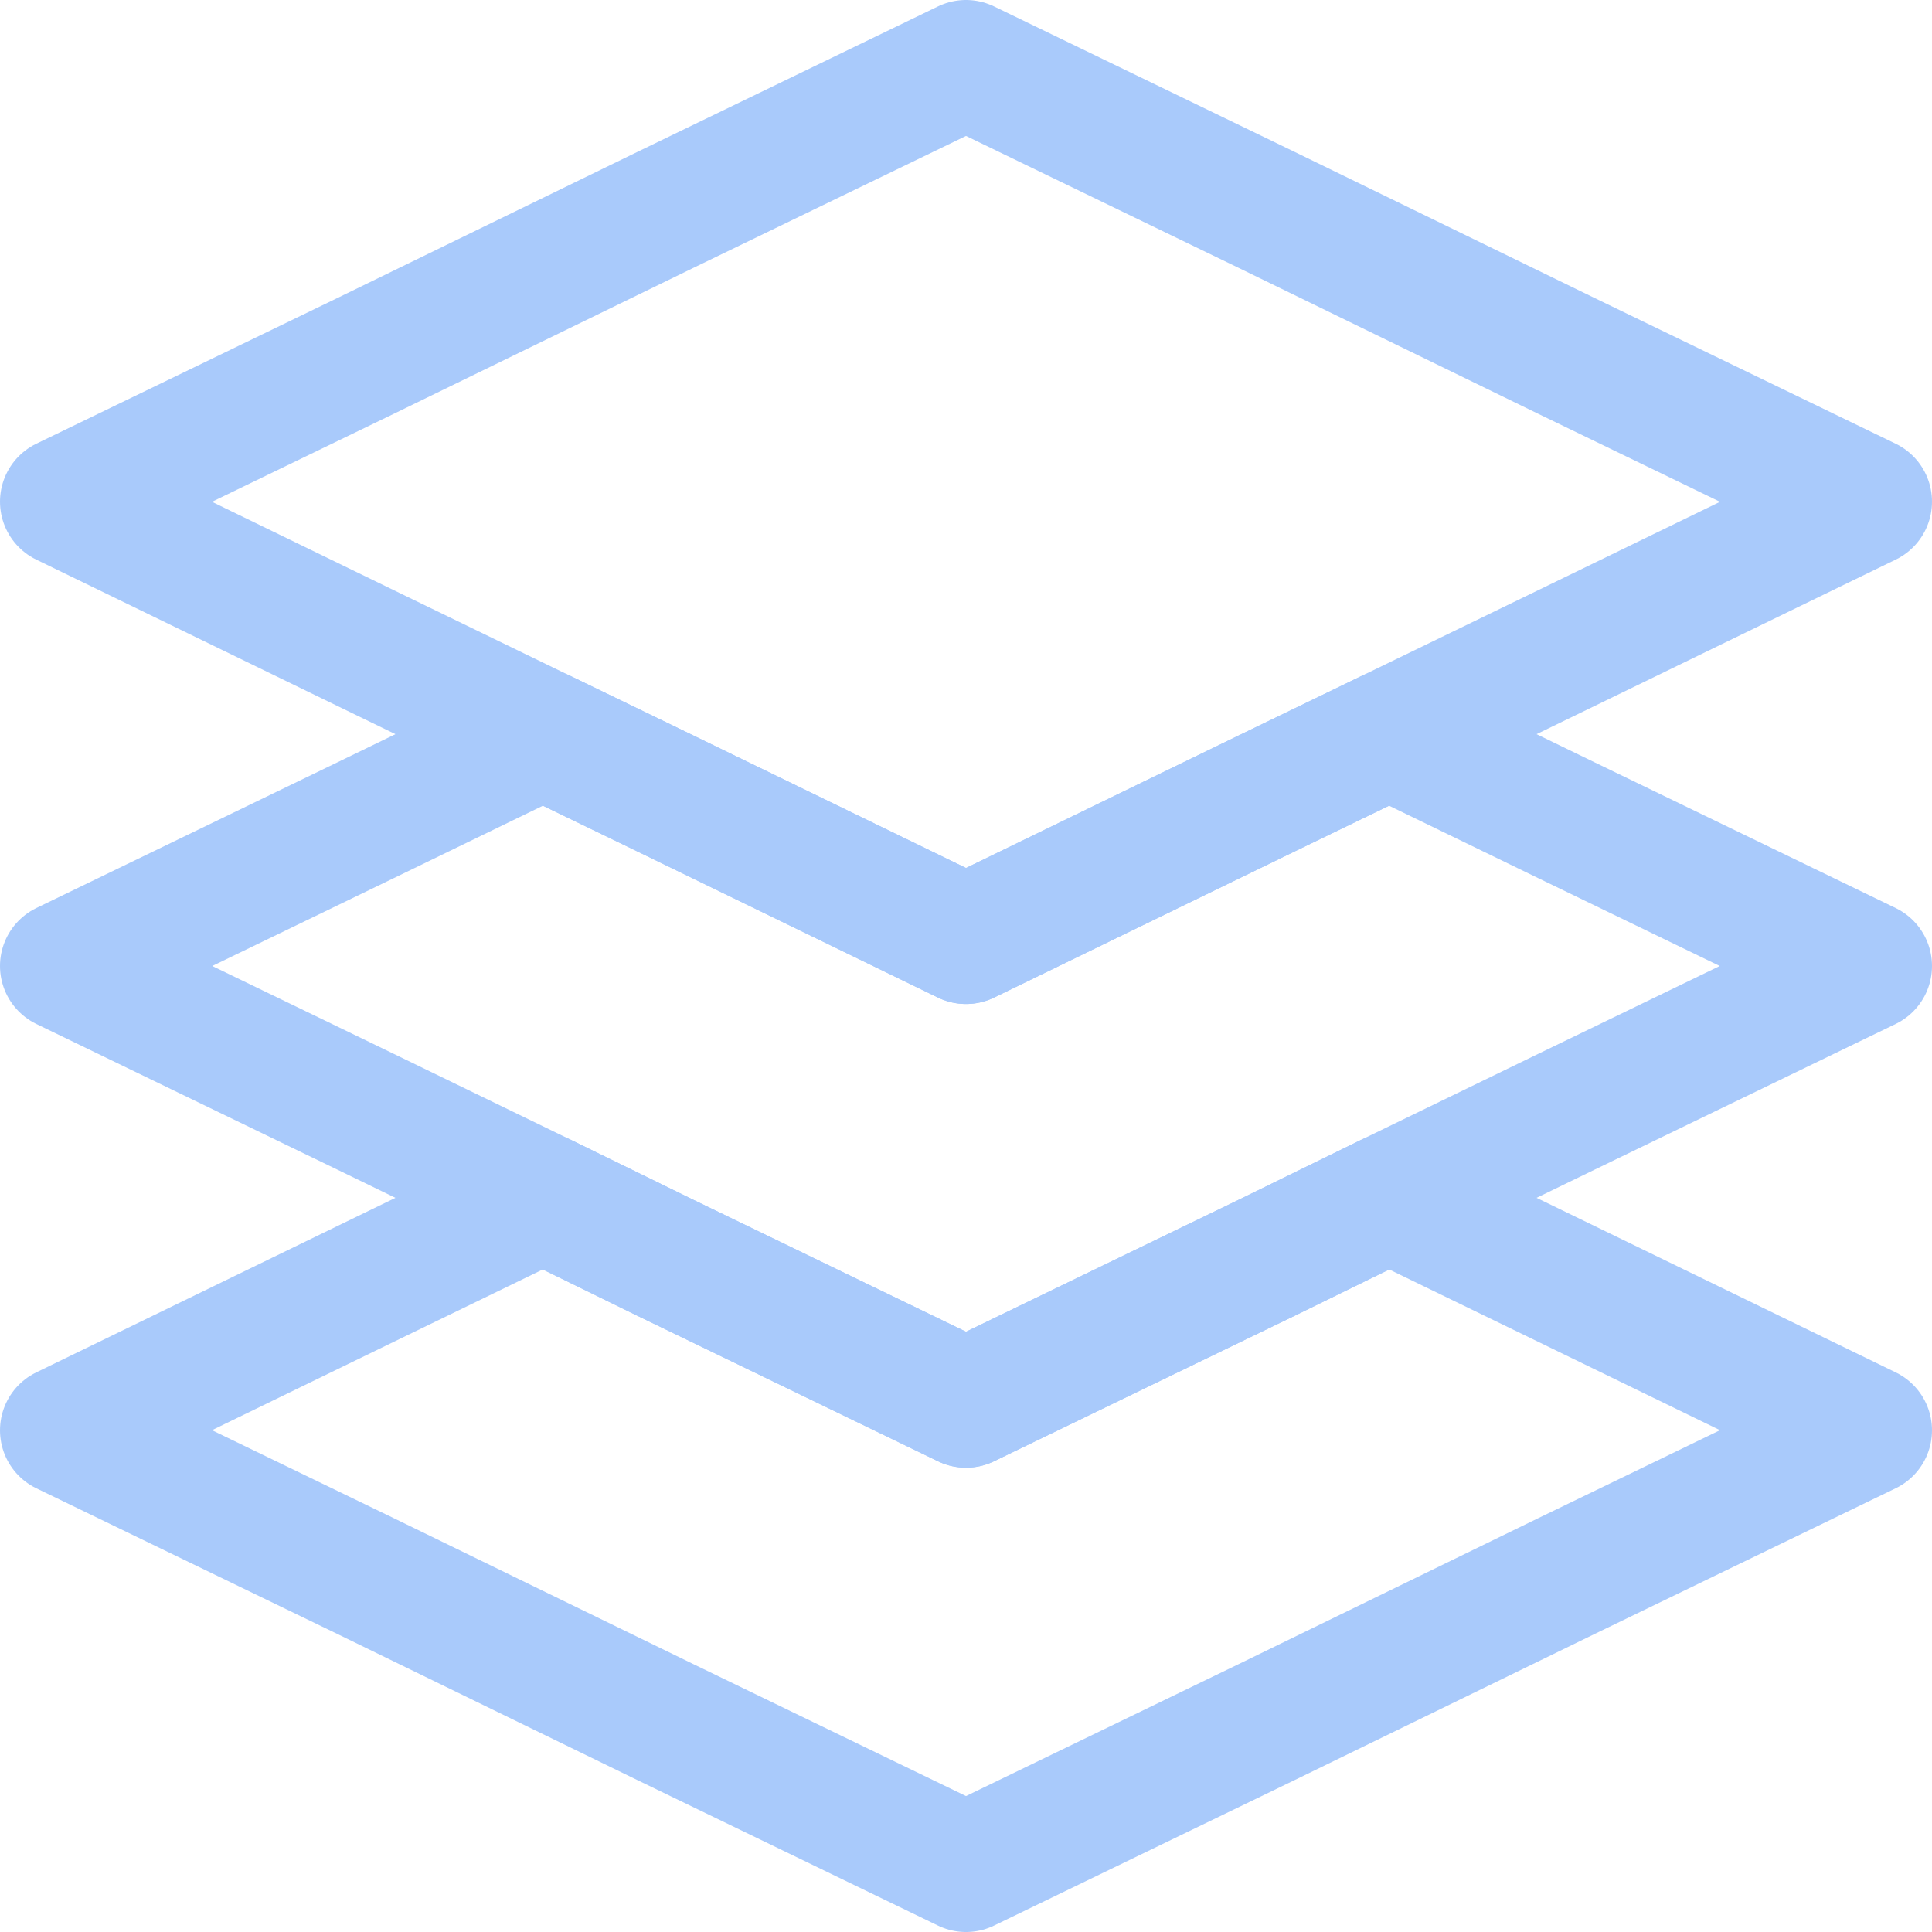 <svg width="30" height="30" viewBox="0 0 30 30" fill="none" xmlns="http://www.w3.org/2000/svg">
<g clip-path="url(#clip0_41_3)">
<path d="M29 22.21L24.33 24.47L19.67 26.74L15 29L10.33 26.74L5.67 24.47L1 22.21L5.67 19.94L8.43 18.6L10.33 19.53L15 21.79L19.67 19.53L21.57 18.6L24.33 19.94L29 22.21Z" stroke="#A9CAFB" stroke-width="2" stroke-linecap="round" stroke-linejoin="round"/>
<path d="M29 15L24.33 17.26L21.57 18.6L19.67 19.53L15 21.79L10.33 19.53L8.43 18.6L5.67 17.26L1 15L5.67 12.74L8.43 11.4L10.33 12.32L15 14.59L19.67 12.32L21.57 11.4L24.33 12.74L29 15Z" stroke="#A9CAFB" stroke-width="2" stroke-linecap="round" stroke-linejoin="round"/>
<path d="M29 7.79L24.33 10.06L21.57 11.4L19.67 12.32L15 14.59L10.33 12.32L8.43 11.4L5.67 10.06L1 7.79L5.67 5.53L10.33 3.26L15 1L19.67 3.26L24.33 5.53L29 7.79Z" stroke="#A9CAFB" stroke-width="2" stroke-linecap="round" stroke-linejoin="round"/>
</g>
<defs>
<clipPath id="clip0_41_3">
<rect width="30" height="30" fill="white"/>
</clipPath>
</defs>
</svg>
